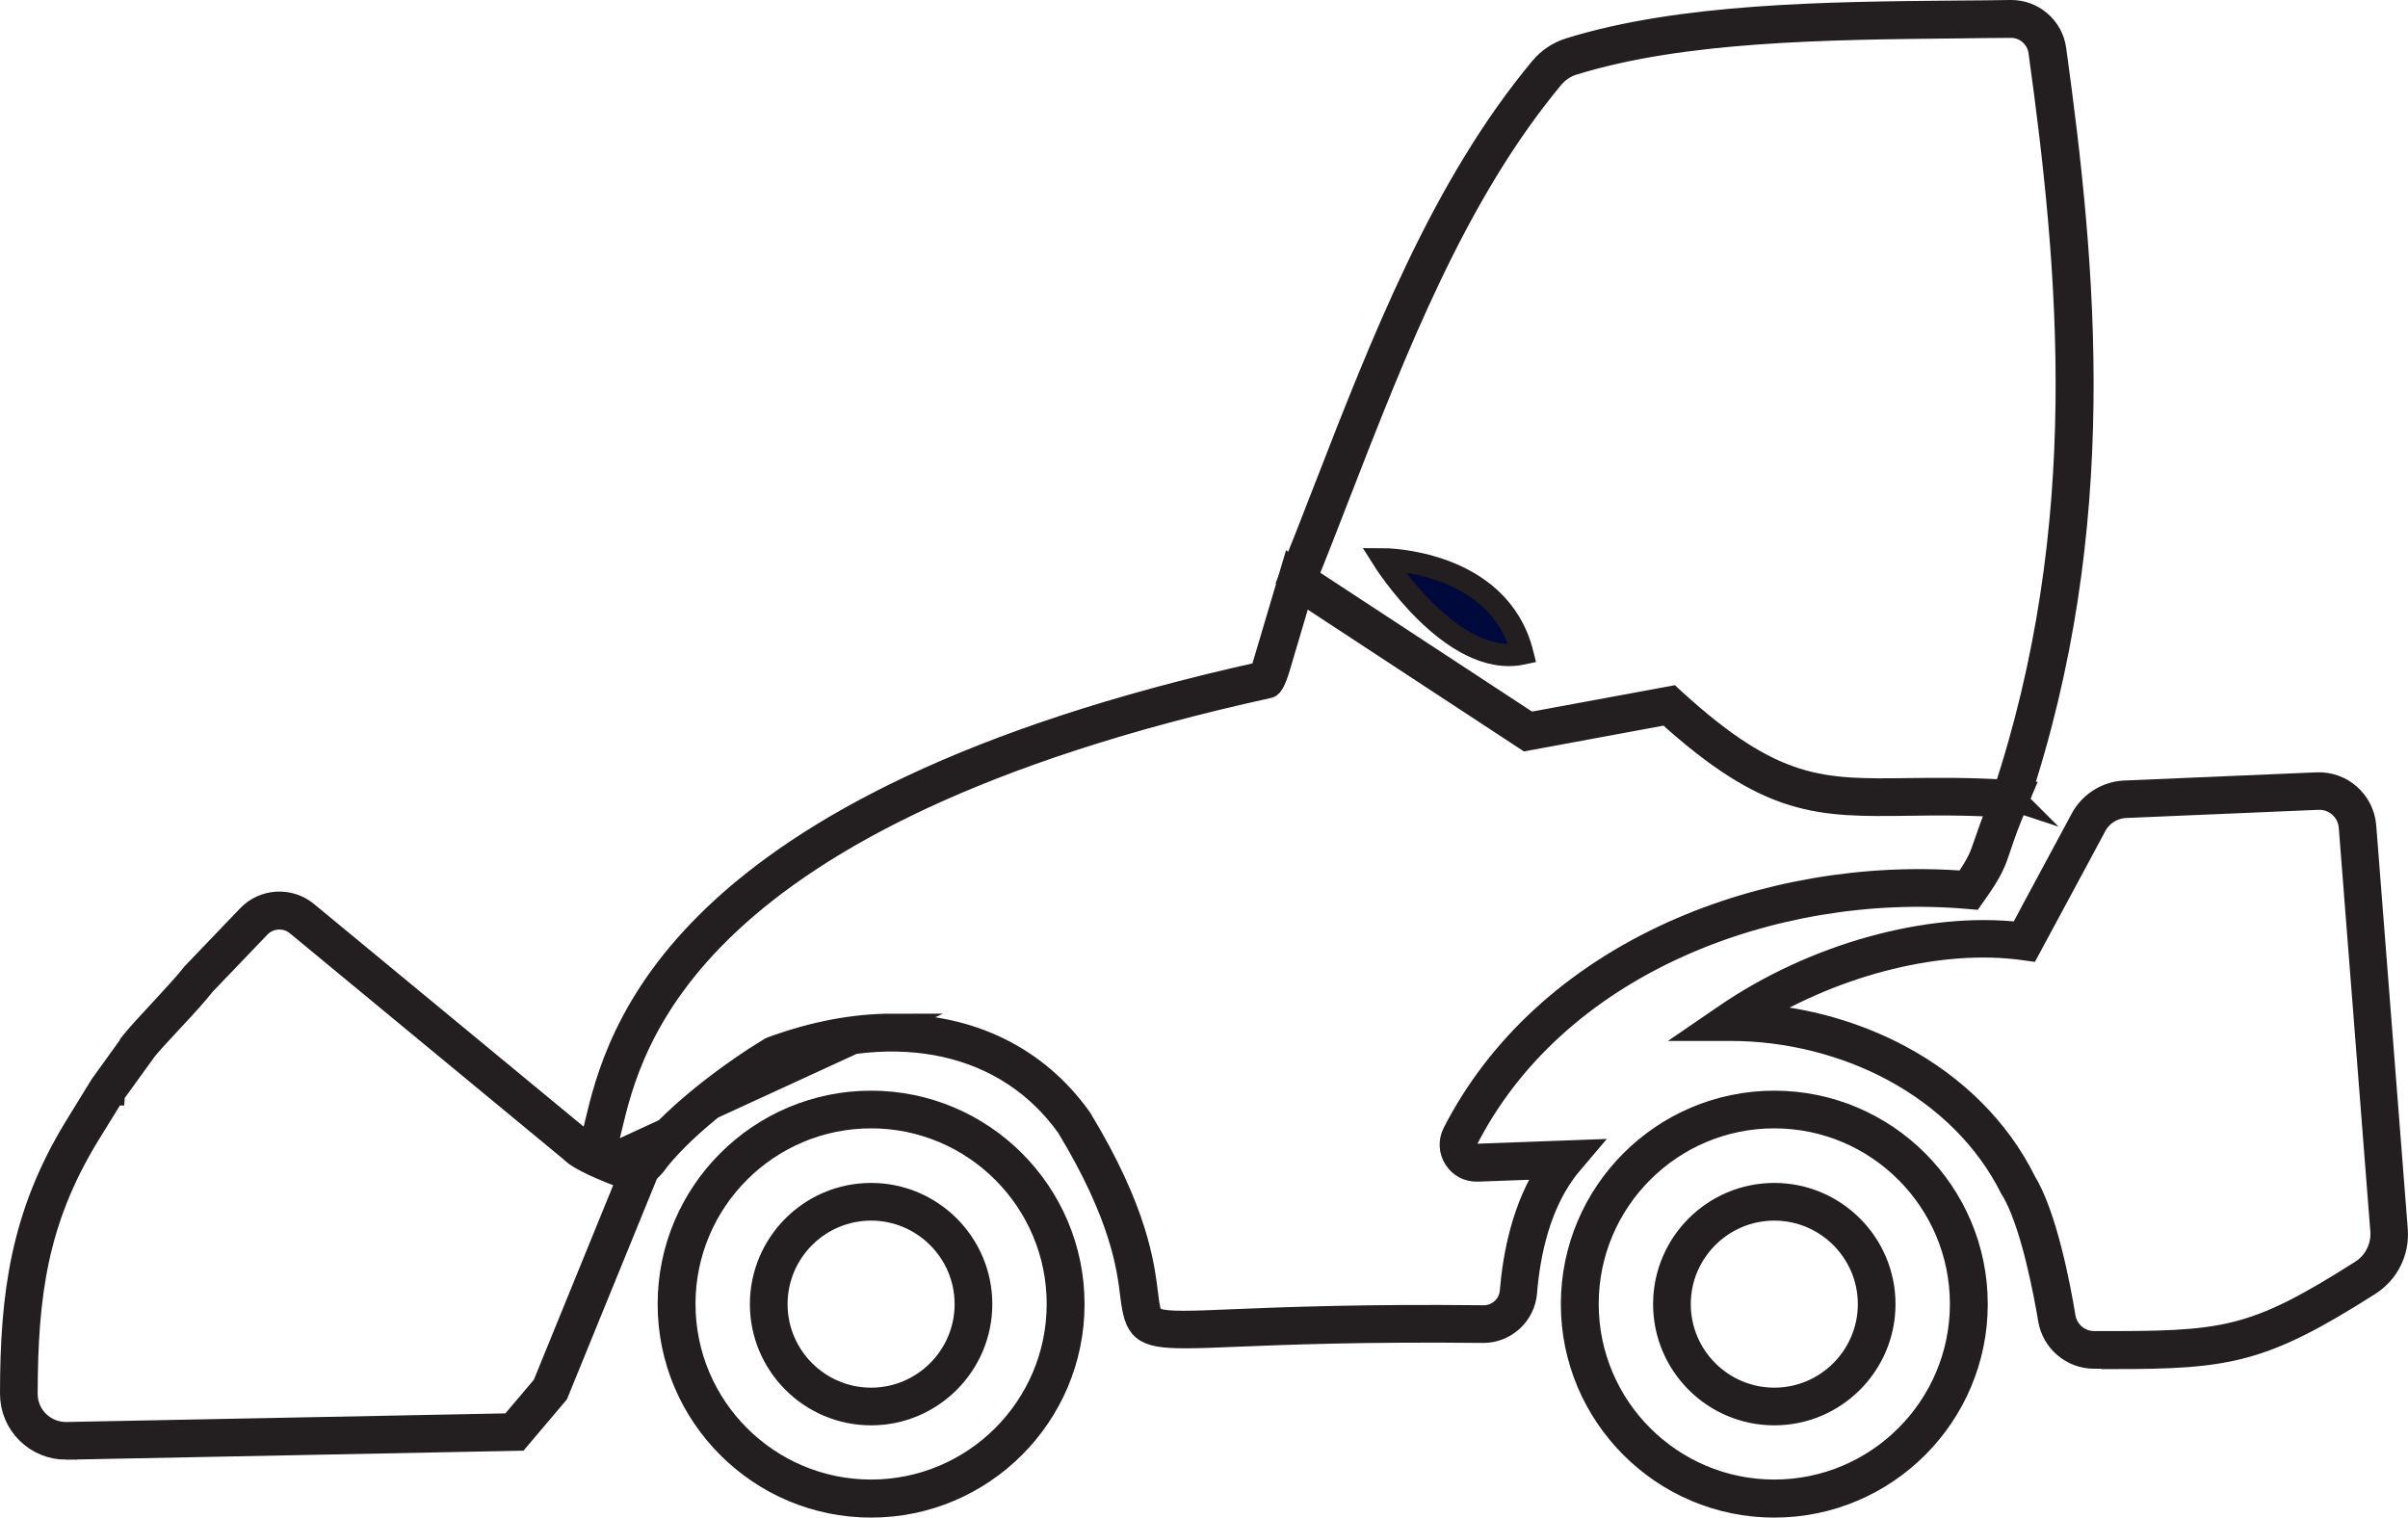<?xml version="1.0" encoding="UTF-8"?><svg id="Layer_2" xmlns="http://www.w3.org/2000/svg" viewBox="0 0 129.73 81.76"><defs><style>.cls-1{fill:#231f20;}.cls-1,.cls-2{stroke:#231f20;stroke-miterlimit:10;stroke-width:1.2px;}.cls-2{fill:#00093b;}</style></defs><g id="Layer_1-2"><path class="cls-1" d="M108.7,43.18l-.79-.26c4.9-14.68,3.59-28.42,1.97-40.14-.11-.77-.77-1.34-1.54-1.34h-.02c-.94,0-1.92.02-2.93.03-6.9.07-14.73.14-20.64,1.98-.43.13-.82.4-1.11.75-5.22,6.28-8.43,14.55-11.54,22.55-.63,1.62-1.22,3.15-1.83,4.66l-.77-.31c.61-1.51,1.2-3.03,1.83-4.65,3.13-8.06,6.37-16.4,11.68-22.78.4-.48.92-.83,1.51-1.02,6.02-1.88,13.91-1.96,20.88-2.02,1,0,1.98-.02,2.92-.03,1.2-.02,2.24.87,2.4,2.06,1.63,11.82,2.95,25.67-2.01,40.52h-.01Z"/><path class="cls-1" d="M113.81,73.14h-.99c-1.2,0-2.22-.87-2.42-2.05-.2-1.21-.94-5.29-2.04-7.04l-.02-.03c-1.32-2.64-3.52-4.83-6.35-6.36-2.62-1.41-5.72-2.18-8.75-2.18h-1.44l1.11-.76c4.79-3.3,11.01-5.02,15.92-4.44.13-.25.35-.65.71-1.33l2.61-4.85c.46-.85,1.35-1.41,2.32-1.45l10.35-.44c1.34-.06,2.49.95,2.6,2.3l1.7,21.75c.09,1.18-.47,2.3-1.47,2.94-5.77,3.67-7.6,3.96-13.85,3.96v-.02ZM109.08,63.62c1.14,1.83,1.88,5.73,2.14,7.33.13.78.8,1.36,1.6,1.36,7,.02,8.51-.09,14.39-3.83.74-.47,1.15-1.3,1.09-2.17l-1.7-21.75c-.07-.9-.83-1.57-1.73-1.53l-10.35.44c-.68.03-1.3.42-1.62,1.01l-.88,1.64c-1.16,2.16-2.57,4.77-2.58,4.79l-.14.26-.29-.04c-4.4-.61-9.96.76-14.51,3.54,2.75.18,5.51.96,7.89,2.24,2.98,1.6,5.3,3.92,6.69,6.7h0Z"/><path class="cls-1" d="M32.31,62.46l-.66-.45c.15-.22.28-.78.44-1.43,1.13-4.74,4.14-17.31,35.86-24.33.24-.81,1.06-3.57,1.52-5.12l.16-.54,12.78,8.38,7.64-1.41.15.14c5.38,4.91,7.94,4.88,12.58,4.82,1.57-.02,3.34-.04,5.54.1l.58.04-.23.54c-.5,1.17-.74,1.88-.91,2.39-.3.9-.44,1.31-1.36,2.6l-.14.2-.24-.02c-5.3-.46-10.83.47-15.58,2.61-5.17,2.33-9.12,5.94-11.41,10.43-.09.18-.08.38.03.55.11.17.28.26.49.26l5.68-.21-.61.72c-1.69,2.01-2.25,4.86-2.41,6.9-.1,1.19-1.1,2.12-2.29,2.12h-.02c-6.51-.07-10.64.1-13.38.21-1.11.05-1.99.08-2.69.08-2.37,0-2.65-.41-2.88-2.25-.18-1.49-.52-4.27-3.44-9.09-3.26-4.56-9.1-5.86-15.62-3.48-1.94,1.17-4.77,3.24-6.4,5.25-.41.6-.83.92-1.29.97-.64.08-1.14-.36-1.5-.69-.11-.1-.27-.24-.36-.29M32.33,62.47l15.75-7.24c4.2,0,7.78,1.72,10.13,5.01l.02.03c3.02,4.98,3.37,7.88,3.56,9.43.13,1.04.18,1.25.55,1.38.57.2,1.84.15,4.16.05,2.74-.11,6.89-.28,13.42-.21h.02c.76,0,1.4-.59,1.46-1.35.16-1.93.65-4.56,2.06-6.65l-3.86.14c-.5.02-.95-.22-1.22-.64-.27-.42-.29-.94-.07-1.38,2.39-4.67,6.47-8.41,11.81-10.82,4.8-2.16,10.38-3.12,15.75-2.7.72-1.04.83-1.37,1.11-2.19.15-.44.35-1.02.71-1.91-1.9-.11-3.48-.09-4.89-.07-4.81.06-7.47.1-13-4.9l-7.57,1.4-12.12-7.95-1.18,3.98c-.21.72-.4,1.1-.56,1.13-31.43,6.9-34.36,19.15-35.46,23.76-.09.36-.16.67-.24.93.21.1.4.27.59.44.27.24.58.52.84.48.21-.03.46-.24.72-.63l.02-.03c1.71-2.11,4.66-4.27,6.66-5.48l.07-.03c2.26-.83,4.45-1.24,6.5-1.24l-15.74,7.26Z"/><path class="cls-1" d="M95.59,76.19c-3.27,0-5.93-2.66-5.93-5.93s2.66-5.93,5.93-5.93,5.93,2.66,5.93,5.93-2.66,5.93-5.93,5.93ZM95.59,65.16c-2.81,0-5.1,2.29-5.1,5.1s2.29,5.1,5.1,5.1,5.1-2.29,5.1-5.1-2.29-5.1-5.1-5.1Z"/><path class="cls-1" d="M95.59,81.16c-6.01,0-10.9-4.89-10.9-10.9s4.89-10.9,10.9-10.9,10.9,4.89,10.9,10.9-4.89,10.9-10.9,10.9ZM95.59,60.19c-5.55,0-10.06,4.51-10.06,10.06s4.51,10.06,10.06,10.06,10.06-4.51,10.06-10.06-4.51-10.06-10.06-10.06Z"/><path class="cls-1" d="M46.93,76.19c-3.27,0-5.93-2.66-5.93-5.93s2.66-5.93,5.93-5.93,5.93,2.66,5.93,5.93-2.66,5.93-5.93,5.93ZM46.93,65.16c-2.81,0-5.1,2.29-5.1,5.1s2.29,5.1,5.1,5.1,5.1-2.29,5.1-5.1-2.29-5.1-5.1-5.1Z"/><path class="cls-1" d="M46.93,81.16c-6.01,0-10.9-4.89-10.9-10.9s4.89-10.9,10.9-10.9,10.9,4.89,10.9,10.9-4.89,10.9-10.9,10.9ZM46.93,60.19c-5.55,0-10.06,4.51-10.06,10.06s4.51,10.06,10.06,10.06,10.06-4.51,10.06-10.06-4.51-10.06-10.06-10.06Z"/><path class="cls-2" d="M82.02,35.21c-3.81.81-7.51-5.08-7.51-5.08,0,0,6.24,0,7.51,5.08Z"/><path class="cls-1" d="M3.56,78.04c-.78,0-1.52-.3-2.08-.85-.57-.56-.88-1.31-.88-2.11,0-5.36.58-9.62,3.42-14.3l1.42-2.31s1.2-1.66,1.62-2.25v-.02l.17-.21c.31-.37.8-.9,1.32-1.46.67-.73,1.44-1.55,1.81-2.03l.03-.04,2.98-3.11c.84-.88,2.23-.96,3.17-.18l14.8,12.22.02.02c.37.4,2.06,1.05,2.79,1.33.15.06.29.11.39.15l.39.16-4.91,12.03-2.1,2.48-24.3.48h-.06ZM6.13,58.95l-1.4,2.27c-2.75,4.54-3.29,8.52-3.3,13.87,0,.57.22,1.11.63,1.51s.96.62,1.53.61l23.92-.47,1.77-2.09,4.54-11.13c-1.29-.5-2.59-1.02-3.06-1.51l-14.76-12.19c-.6-.5-1.5-.44-2.03.12l-2.96,3.09c-.4.52-1.13,1.31-1.85,2.08-.51.55-1,1.08-1.29,1.43h0c-.06.09-.14.2-.26.36l-1.49,2.06h.01Z"/></g></svg>